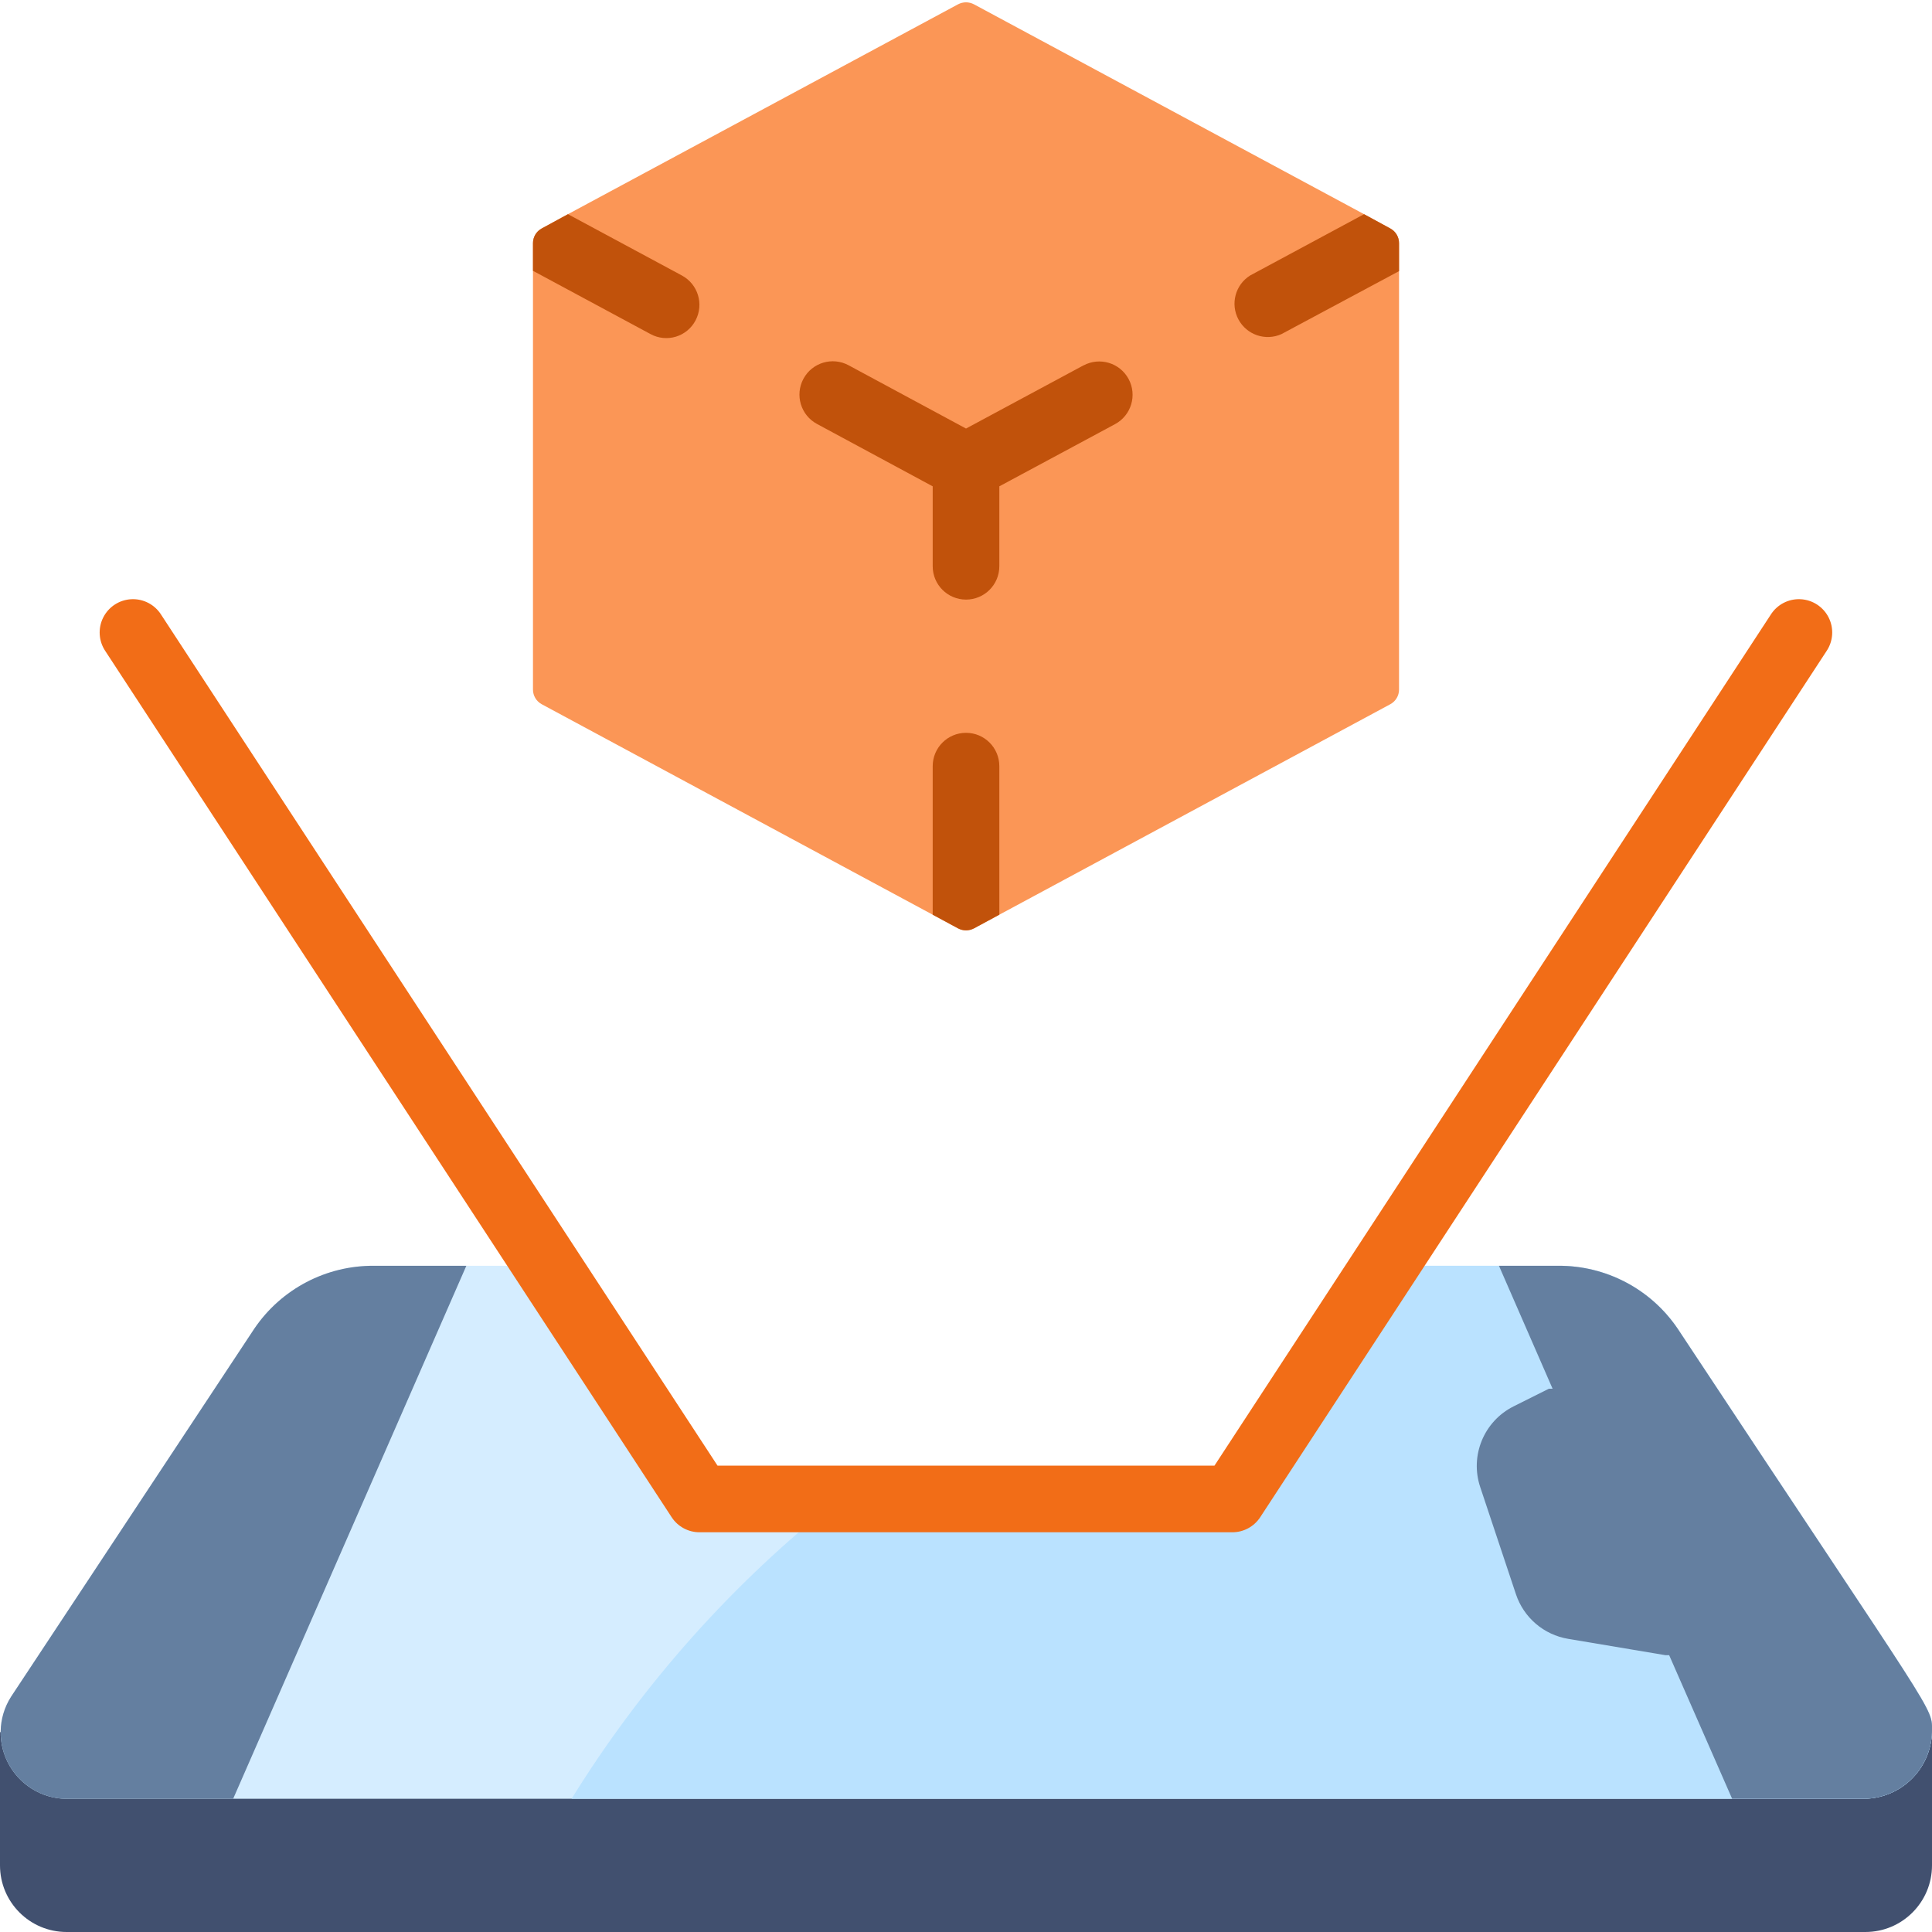<svg width="320" height="320" viewBox="0 0 320 320" fill="none" xmlns="http://www.w3.org/2000/svg">
<g clip-path="url(#clip0_205_587)">
<path d="M0 286.896V308.965C0 315.06 4.94 320 11.034 320H308.966C315.06 320 320 315.06 320 308.965V286.896H0Z" fill="#41506F"/>
<path d="M320 286.896C319.913 289.911 318.632 292.768 316.438 294.838C314.244 296.907 311.318 298.02 308.303 297.931H11.696C7.583 298.151 3.692 296.056 1.612 292.5C-0.468 288.945 -0.387 284.525 1.821 281.048L42.151 220.028C46.609 213.481 54.039 209.59 61.958 209.655H88.276L115.862 248.276H204.138L231.724 209.655H258.041C265.961 209.59 273.391 213.481 277.848 220.028C321.489 286.069 320 282.483 320 286.896V286.896Z" fill="#D5EDFF"/>
<path d="M319.998 286.896C319.911 289.911 318.63 292.768 316.436 294.838C314.243 296.907 311.316 298.02 308.301 297.931H94.674C106.433 278.922 121.427 262.117 138.977 248.276H204.136L231.722 209.655H258.039C265.959 209.59 273.389 213.481 277.846 220.028C321.488 286.069 319.998 282.483 319.998 286.896V286.896Z" fill="#BAE2FF"/>
<path d="M204.138 253.793H115.862C114 253.793 112.263 252.853 111.244 251.294L17.451 107.845C16.337 106.195 16.199 104.073 17.089 102.293C17.979 100.512 19.759 99.349 21.747 99.249C23.735 99.148 25.623 100.127 26.687 101.81L118.847 242.759H201.153L293.291 101.81C294.355 100.127 296.243 99.148 298.231 99.249C300.22 99.349 302 100.512 302.889 102.293C303.779 104.073 303.641 106.195 302.527 107.845L208.734 251.294C207.719 252.846 205.993 253.785 204.138 253.793V253.793Z" fill="#F26D17"/>
<path d="M231.725 40.276V114.207C231.728 115.218 231.178 116.149 230.291 116.634L165.518 151.503L161.325 153.766C160.498 154.207 159.504 154.207 158.677 153.766L154.484 151.503L89.711 116.634C88.825 116.149 88.274 115.218 88.277 114.207V40.276C88.274 39.265 88.825 38.334 89.711 37.848L94.07 35.476L158.677 0.717C159.504 0.276 160.498 0.276 161.325 0.717L225.932 35.476L230.291 37.848C231.178 38.334 231.728 39.265 231.725 40.276V40.276Z" fill="#FB9656"/>
<path d="M179.456 60.519L160.003 70.98L140.549 60.497C137.864 59.053 134.517 60.058 133.073 62.743C131.629 65.427 132.634 68.774 135.319 70.219L154.485 80.552V93.794C154.485 96.841 156.956 99.311 160.003 99.311C163.05 99.311 165.52 96.841 165.52 93.794V80.552L184.687 70.252C187.371 68.807 188.377 65.46 186.932 62.776C185.488 60.091 182.141 59.086 179.456 60.53V60.519Z" fill="#C1520B"/>
<path d="M115.201 53.076C114.521 54.371 113.35 55.339 111.95 55.764C110.55 56.189 109.038 56.036 107.753 55.338L88.277 44.855V40.276C88.274 39.265 88.825 38.334 89.711 37.848L94.07 35.476L112.939 45.628C115.614 47.065 116.625 50.394 115.201 53.076Z" fill="#C1520B"/>
<path d="M231.725 40.276V44.91L212.249 55.338C209.603 56.526 206.489 55.462 205.123 52.904C203.757 50.346 204.604 47.166 207.063 45.628L225.932 35.476L230.291 37.848C231.177 38.334 231.728 39.265 231.725 40.276V40.276Z" fill="#C1520B"/>
<path d="M165.52 126.896V151.503L161.327 153.765C160.499 154.206 159.506 154.206 158.678 153.765L154.485 151.503V126.896C154.485 123.849 156.956 121.379 160.003 121.379C163.05 121.379 165.52 123.849 165.52 126.896V126.896Z" fill="#C1520B"/>
<path d="M319.998 286.896C319.911 289.911 318.63 292.768 316.436 294.838C314.243 296.907 311.316 298.02 308.301 297.931H286.895L276.467 274.152H275.86L259.75 271.448C255.716 270.779 252.382 267.934 251.088 264.055L245.184 246.345C243.418 241.125 245.773 235.402 250.701 232.938L256.55 230.014H257.157L248.274 209.655H258.039C265.959 209.59 273.389 213.481 277.846 220.028C321.488 286.069 319.998 282.483 319.998 286.896V286.896Z" fill="#647FA0"/>
<path d="M77.241 209.654L38.62 297.931H11.696C7.583 298.151 3.692 296.056 1.612 292.5C-0.468 288.945 -0.387 284.525 1.821 281.048L42.151 220.028C46.609 213.481 54.039 209.59 61.958 209.655L77.241 209.654Z" fill="#647FA0"/>
</g>
<defs>
<clipPath id="clip0_205_587">
<rect width="320" height="320" fill="white"/>
</clipPath>
</defs>
</svg>

